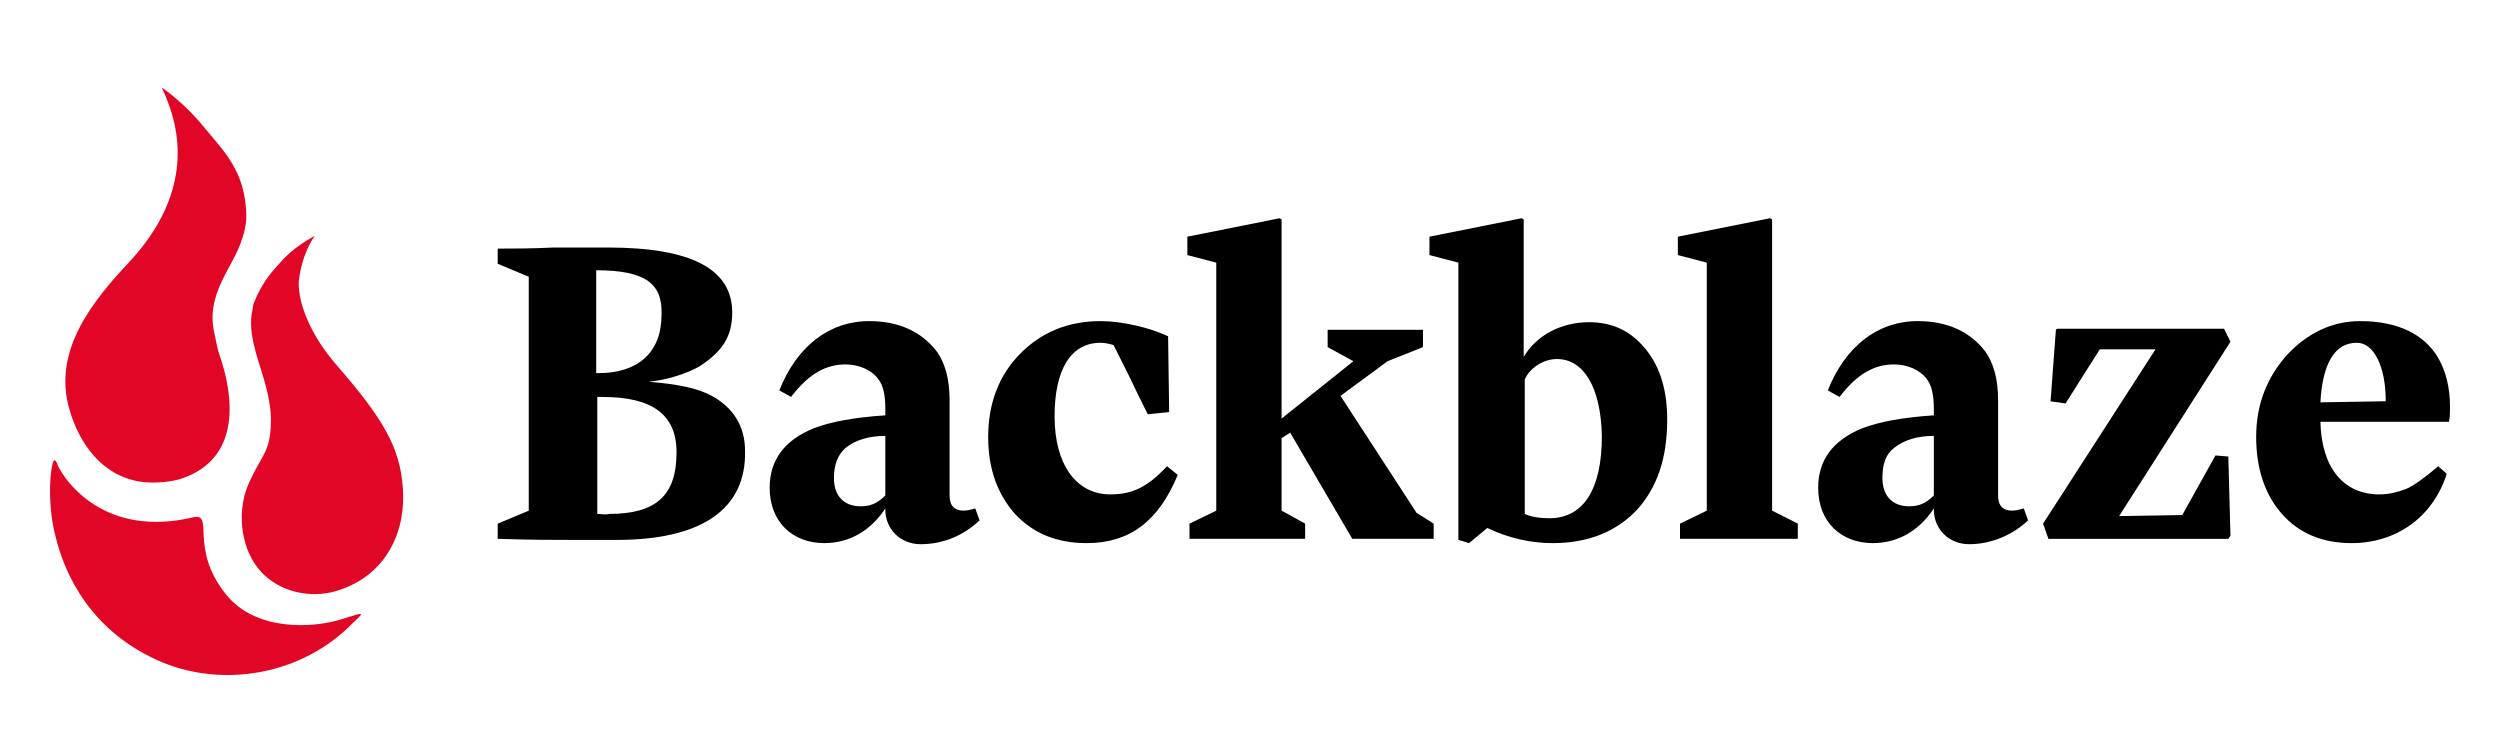 <?xml version="1.0" encoding="UTF-8"?> <svg xmlns="http://www.w3.org/2000/svg" width="200" height="60" viewBox="0 0 200 60"><g fill="none" fill-rule="evenodd" transform="translate(4 7)"><g fill="#E20626" fill-rule="nonzero"><path d="M23.328 42.537C21.186 43.23 16.474 43.576 14.075 40.544 11.077 36.819 13.219 33.96 11.419 34.393 4.394 36.039 1.224 31.534.624 30.235.624 30.235.367 29.368.196 30.148-.061 31.188-.147 33.7.453 35.953 1.138 38.811 3.195 43.576 9.021 46.002 13.904 47.995 20.158 47.042 24.271 42.797 25.299 41.844 25.042 42.017 23.328 42.537ZM12.277 3.119C10.649 1.126 8.935 0 8.935 0 10.221 2.686 11.934 8.057 6.194 14.121 2.681 17.847.197 21.659 1.653 26.077 2.338 28.243 3.966 31.015 7.222 31.535 8.421 31.708 9.792 31.535 10.563 31.275 15.361 29.629 14.676 24.604 13.562 21.399 13.391 20.965 13.219 19.926 13.133 19.579 12.448 16.461 14.676 14.381 15.361 12.129 15.447 11.956 15.447 11.782 15.532 11.609 15.618 11.176 15.704 10.743 15.704 10.396 15.704 6.671 13.819 5.025 12.277 3.119Z"></path><path d="M28.214,31.88 C27.957,28.762 26.672,26.509 22.902,22.177 C21.017,20.012 19.818,17.413 19.903,15.506 C20.16,13.167 21.188,11.868 21.188,11.868 C21.188,11.868 19.818,12.561 18.789,13.601 C17.933,14.554 17.076,15.333 16.305,17.239 C16.219,17.499 16.219,17.759 16.134,18.106 C15.705,21.311 18.361,24.257 17.504,28.328 C17.247,29.368 16.819,29.715 15.962,31.534 C14.934,33.7 15.191,36.645 16.648,38.465 C17.933,40.111 20.332,40.89 22.559,40.371 C26.672,39.331 28.556,35.779 28.214,31.88 Z"></path></g><g fill="#000" fill-rule="nonzero" transform="translate(35.815 10.46)"><path d="M9.51 25.733 5.826 25.733C4.455 25.733 2.57 25.733 0 25.646L0 24.434 2.485 23.394 2.485 4.681 0 3.641 0 2.428C1.199 2.428 2.742 2.428 4.455 2.342 6.169 2.342 7.625 2.342 8.825 2.342 15.507 2.342 18.763 4.075 18.763 7.54 18.763 9.446 17.992 10.659 16.107 11.872 15.164 12.391 13.708 12.911 12.08 13.084 14.393 13.258 16.021 13.604 17.135 14.211 18.849 15.164 19.791 16.637 19.791 18.629 19.877 23.307 16.278 25.733 9.51 25.733ZM7.882 4.161 7.882 12.391 8.053 12.391C11.224 12.391 13.108 10.745 13.108 7.713 13.194 5.287 11.909 4.161 7.882 4.161ZM8.396 14.297 7.968 14.297 7.968 23.654C8.31 23.654 8.568 23.741 8.91 23.654 12.68 23.654 14.308 22.181 14.308 18.716 14.308 15.684 12.337 14.297 8.396 14.297ZM38.551 24.17C37.266 25.383 35.638 26.076 33.839 26.076 32.211 26.076 31.011 24.863 31.011 23.303L31.011 23.217C29.812 25.036 28.098 25.989 26.128 25.989 23.558 25.989 21.758 24.256 21.758 21.571 21.758 19.318 22.958 17.759 25.271 16.806 26.642 16.286 28.441 15.94 31.011 15.766L31.011 15.246C31.011 14.12 30.84 13.34 30.412 12.821 29.898 12.128 28.869 11.694 27.841 11.694 26.299 11.694 24.928 12.387 23.472 14.293L22.53 13.774C23.9 10.308 26.47 8.229 29.726 8.229 32.125 8.229 33.924 9.095 35.124 10.655 35.809 11.608 36.152 12.907 36.152 14.553L36.152 22.177C36.152 23.044 36.58 23.39 37.266 23.39 37.608 23.39 37.865 23.303 38.208 23.217L38.551 24.17ZM26.899 20.791C26.899 22.177 27.67 23.044 29.041 23.044 29.726 23.044 30.326 22.87 31.011 22.177L31.011 17.412C29.641 17.412 28.612 17.759 27.841 18.365 27.242 18.885 26.899 19.665 26.899 20.791ZM54.404 20.531C52.862 24.256 50.548 25.989 47.121 25.989 44.722 25.989 42.838 25.209 41.381 23.65 40.01 22.091 39.239 20.098 39.239 17.499 39.239 14.813 40.096 12.561 41.809 10.828 43.523 9.095 45.665 8.229 48.235 8.229 49.949 8.229 52.176 8.749 53.633 9.442L53.718 15.506 52.005 15.68 50.977 13.6C50.634 12.821 50.034 11.694 49.263 10.135 48.92 10.048 48.578 9.962 48.235 9.962 45.836 9.962 44.551 12.128 44.551 15.853 44.551 19.665 46.265 22.091 49.006 22.091 50.805 22.091 52.005 21.484 53.547 19.838L54.404 20.531Z"></path><polygon points="64.597 24.431 64.597 25.644 55.344 25.644 55.344 24.431 57.486 23.391 57.486 3.552 55.173 2.946 55.173 1.473 62.541 0 62.712 .087 62.712 16.027 68.453 11.436 66.396 10.309 66.396 8.923 74.022 8.923 74.022 10.309 71.194 11.436 67.425 14.208 73.508 23.565 74.878 24.431 74.878 25.644 68.367 25.644 63.398 17.154 62.712 17.587 62.712 23.391"></polygon><path d="M91.847,10.483 C93.047,11.955 93.561,13.861 93.561,16.114 C93.561,19.146 92.79,21.485 91.162,23.305 C89.534,25.037 87.307,25.99 84.394,25.99 C82.766,25.99 80.967,25.644 79.168,24.777 L77.711,25.99 L76.854,25.73 L76.854,3.552 L74.541,2.946 L74.541,1.473 L81.909,0 L82.081,0.087 L82.081,11.089 C83.109,9.357 85.079,8.317 87.307,8.317 C89.192,8.317 90.648,9.01 91.847,10.483 Z M84.736,11.262 C83.623,11.262 82.509,12.042 82.166,12.908 L82.166,23.651 C82.68,23.911 83.451,23.998 84.137,23.998 C86.878,23.998 88.335,21.659 88.335,17.413 C88.249,13.515 86.878,11.262 84.736,11.262 Z"></path><polygon points="104.009 24.431 104.009 25.644 94.585 25.644 94.585 24.431 96.727 23.391 96.727 3.552 94.414 2.946 94.414 1.473 101.782 0 101.953 .087 101.953 23.391"></polygon><path d="M122.431,24.17 C121.146,25.383 119.432,26.076 117.719,26.076 C116.091,26.076 114.892,24.863 114.892,23.303 L114.892,23.217 C113.691,25.036 111.978,25.989 110.008,25.989 C107.438,25.989 105.638,24.256 105.638,21.571 C105.638,19.318 106.838,17.759 109.151,16.806 C110.523,16.286 112.322,15.94 114.892,15.766 L114.892,15.246 C114.892,14.12 114.72,13.34 114.292,12.821 C113.778,12.128 112.75,11.694 111.721,11.694 C110.179,11.694 108.808,12.387 107.352,14.293 L106.409,13.774 C107.78,10.308 110.35,8.229 113.607,8.229 C116.005,8.229 117.804,9.095 119.004,10.655 C119.689,11.608 120.032,12.907 120.032,14.553 L120.032,22.177 C120.032,23.044 120.46,23.39 121.146,23.39 C121.488,23.39 121.745,23.303 122.088,23.217 L122.431,24.17 Z M110.78,20.791 C110.78,22.177 111.551,23.044 112.92,23.044 C113.607,23.044 114.205,22.87 114.892,22.177 L114.892,17.412 C113.521,17.412 112.493,17.759 111.721,18.365 C111.037,18.885 110.78,19.665 110.78,20.791 Z"></path><polygon points="124.743 8.84 138.108 8.84 138.622 9.879 129.713 23.827 134.767 23.741 137.423 18.976 138.451 19.062 138.622 25.387 138.451 25.647 124.058 25.647 123.629 24.434 132.624 10.486 128.17 10.486 125.428 14.817 124.229 14.644 124.657 8.926"></polygon><path d="M155.928,20.444 C154.814,23.91 151.901,25.989 148.302,25.989 C145.989,25.989 144.105,25.209 142.734,23.65 C141.363,22.091 140.678,20.011 140.678,17.499 C140.678,14.9 141.534,12.734 143.162,10.915 C144.79,9.182 146.76,8.229 148.989,8.229 C151.987,8.229 154.129,9.269 155.242,11.175 C155.842,12.214 156.185,13.514 156.185,15.073 C156.185,15.506 156.185,15.94 156.099,16.286 L145.818,16.286 C145.905,20.011 147.704,22.091 150.531,22.091 C151.302,22.091 151.987,21.917 152.672,21.657 C153.272,21.398 154.129,20.791 155.242,19.838 L155.928,20.444 Z M145.818,14.727 L151.045,14.64 C151.045,11.868 150.101,9.962 148.732,9.962 C147.017,9.962 145.989,11.521 145.818,14.727 Z"></path></g></g></svg> 